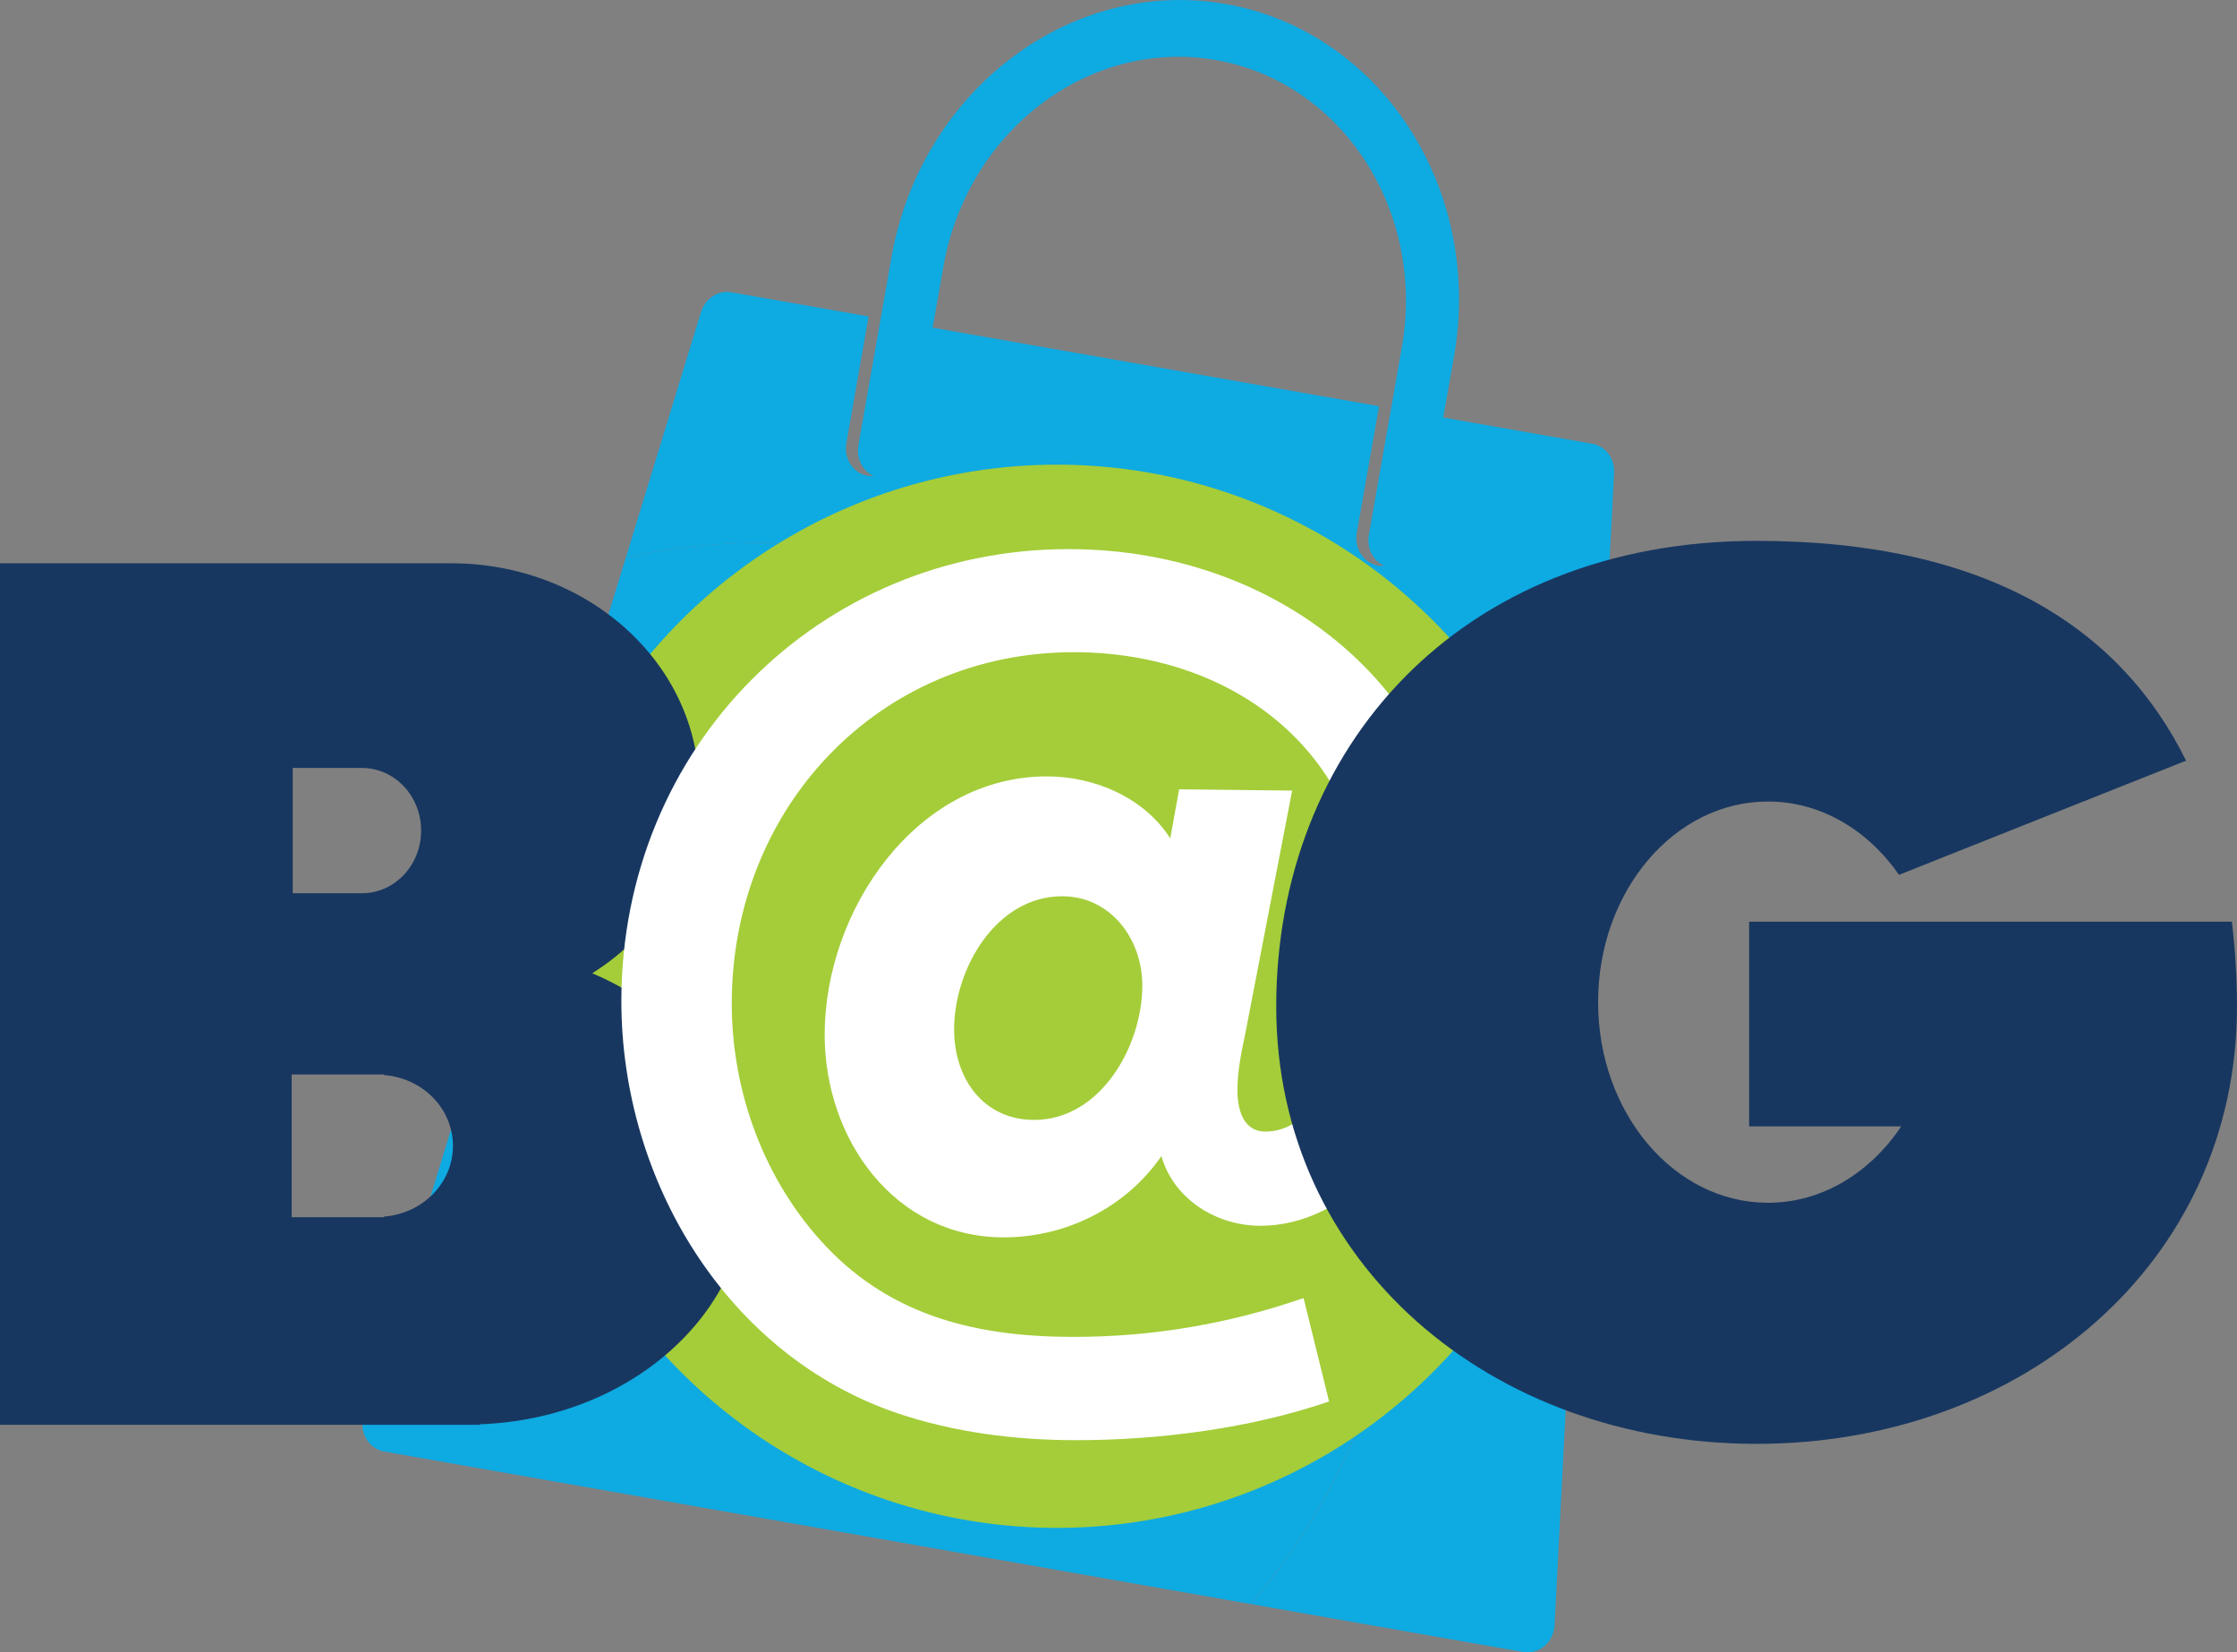 <?xml version="1.0" encoding="UTF-8"?> <svg xmlns="http://www.w3.org/2000/svg" id="Layer_1" data-name="Layer 1" viewBox="0 0 571.63 422.17"><rect x="0" y="0" width="571.63" height="422.17" fill="#808080" stroke="none"/><defs><style> .cls-1 { fill: #0eaae2; } .cls-2 { fill: #fff; } .cls-3 { fill: #a4cd39; } .cls-4 { fill: #183760; } </style></defs><path class="cls-1" d="M397.25,415.13l15.21-294.37c.17-3.62-2.19-6.79-5.51-7.37l-38.15-6.71,2.75-15.62c7.5-42.65-18.66-83.05-58.27-90.02-39.67-6.98-77.99,22.08-85.49,64.73l-8.44,47.99c-.59,3.37,1.07,6.58,3.87,7.85-.52.01-1.05.02-1.55-.06-3.68-.65-6.09-4.4-5.4-8.33l5.69-32.37-35.13-6.18c-3.32-.58-6.62,1.59-7.7,5.05l-19.2,62.71c20.22-4.44,41.64-5.04,63.31-1.22,89.37,15.72,149.06,100.9,133.34,190.27-5.29,30.04-18.4,56.73-36.97,78.36l69.62,12.25c1.97.35,3.94-.25,5.47-1.54,1.54-1.33,2.46-3.3,2.57-5.41ZM352.1,144.49c-3.67-.65-6.09-4.4-5.4-8.33l5.69-32.37-114.07-20.07,2.75-15.62c6.12-34.79,37.36-58.44,69.67-52.75,32.25,5.67,53.6,38.58,47.48,73.37l-8.44,47.99c-.59,3.37,1.08,6.58,3.92,7.86-.52.01-1.05.02-1.6-.07Z"></path><path class="cls-1" d="M223.23,141.2c-21.67-3.81-43.09-3.22-63.31,1.22l-66.98,219.17c-.61,2.01-.42,4.18.62,5.97,1,1.74,2.64,2.96,4.56,3.3l11.3,1.99,16.18,2.85,17.53,3.09,116.24,20.45,33.23,5.85,26.99,4.75c18.57-21.63,31.69-48.31,36.97-78.36,15.72-89.37-43.97-174.55-133.34-190.27Z"></path><circle class="cls-3" cx="270.09" cy="254.55" r="135.83"></circle><path class="cls-4" d="M115.74,292.76c0,9.55-7.75,17.3-17.59,18.08v.15h-23.62v-36.46h23.62v.15c9.83.78,17.59,8.52,17.59,18.08M107.61,212.22c0,8.84-6.76,16-15.09,16h-17.72v-32h17.72c8.33,0,15.09,7.16,15.09,16M178.63,201.42c0-31.76-28.36-57.5-63.33-57.5H0v220.12h122.59v-.13c38.08-1.36,68.48-28,68.48-60.76,0-23.89-16.21-44.51-39.73-54.48,16.48-10.38,27.29-27.66,27.29-47.25"></path><path class="cls-2" d="M291.9,251.79c0,15.52-10.72,34.35-27.62,34.35-13,0-20.47-10.57-20.47-23.12,0-15.52,10.72-34.02,27.62-34.02,12.35,0,20.47,10.9,20.47,22.79M333.12,331.66c-19.17,6.61-38.62,9.92-58.76,9.92-24.05,0-46.11-4.96-63.3-23.14-15.61-16.48-24.07-39.24-24.07-62.02,0-50.15,37.69-89.78,87.36-89.78,41.54,0,75.67,26.43,75.67,70.63,0,14.2-8.13,51.85-26.66,51.85-5.85,0-7.15-5.94-7.15-10.56,0-4.95.98-9.58,1.95-14.2l12.03-62.36-28.88-.33-2.27,12.52c-6.81-10.55-19.49-15.82-31.51-15.82-33.45,0-56.8,34.28-56.8,65.99,0,26.74,17.84,51.79,45.75,51.79,15.92,0,31.19-7.58,40.29-20.76,3.24,11.21,14.26,17.8,25.29,17.8,23.08,0,40.27-23.07,47.73-43.54,3.56-10.24,5.51-21.13,5.51-32.36,0-58.73-46.74-96.99-102.25-96.99-63.62,0-114.27,50.48-114.27,115.48,0,45.87,26.91,90.44,70.43,105.27,14.59,4.94,30.19,6.92,45.79,6.92,21.12,0,44.46-2.97,64.62-9.89l-6.5-26.39Z"></path><path class="cls-4" d="M558.62,194.36c-16.62-33.68-50.55-56.17-109.75-56.17-76.19,0-122.75,53.27-122.75,118.97s54.96,111.75,122.75,111.75,122.75-46.04,122.75-111.75c0-7.41-.46-14.63-1.3-21.66h-123.36v52.3h38.86c-7.95,11.87-20.23,19.51-34.04,19.51-23.97,0-43.41-22.95-43.41-51.26s19.43-51.26,43.41-51.26c13.5,0,25.53,7.31,33.48,18.73l73.36-29.17Z"></path></svg> 